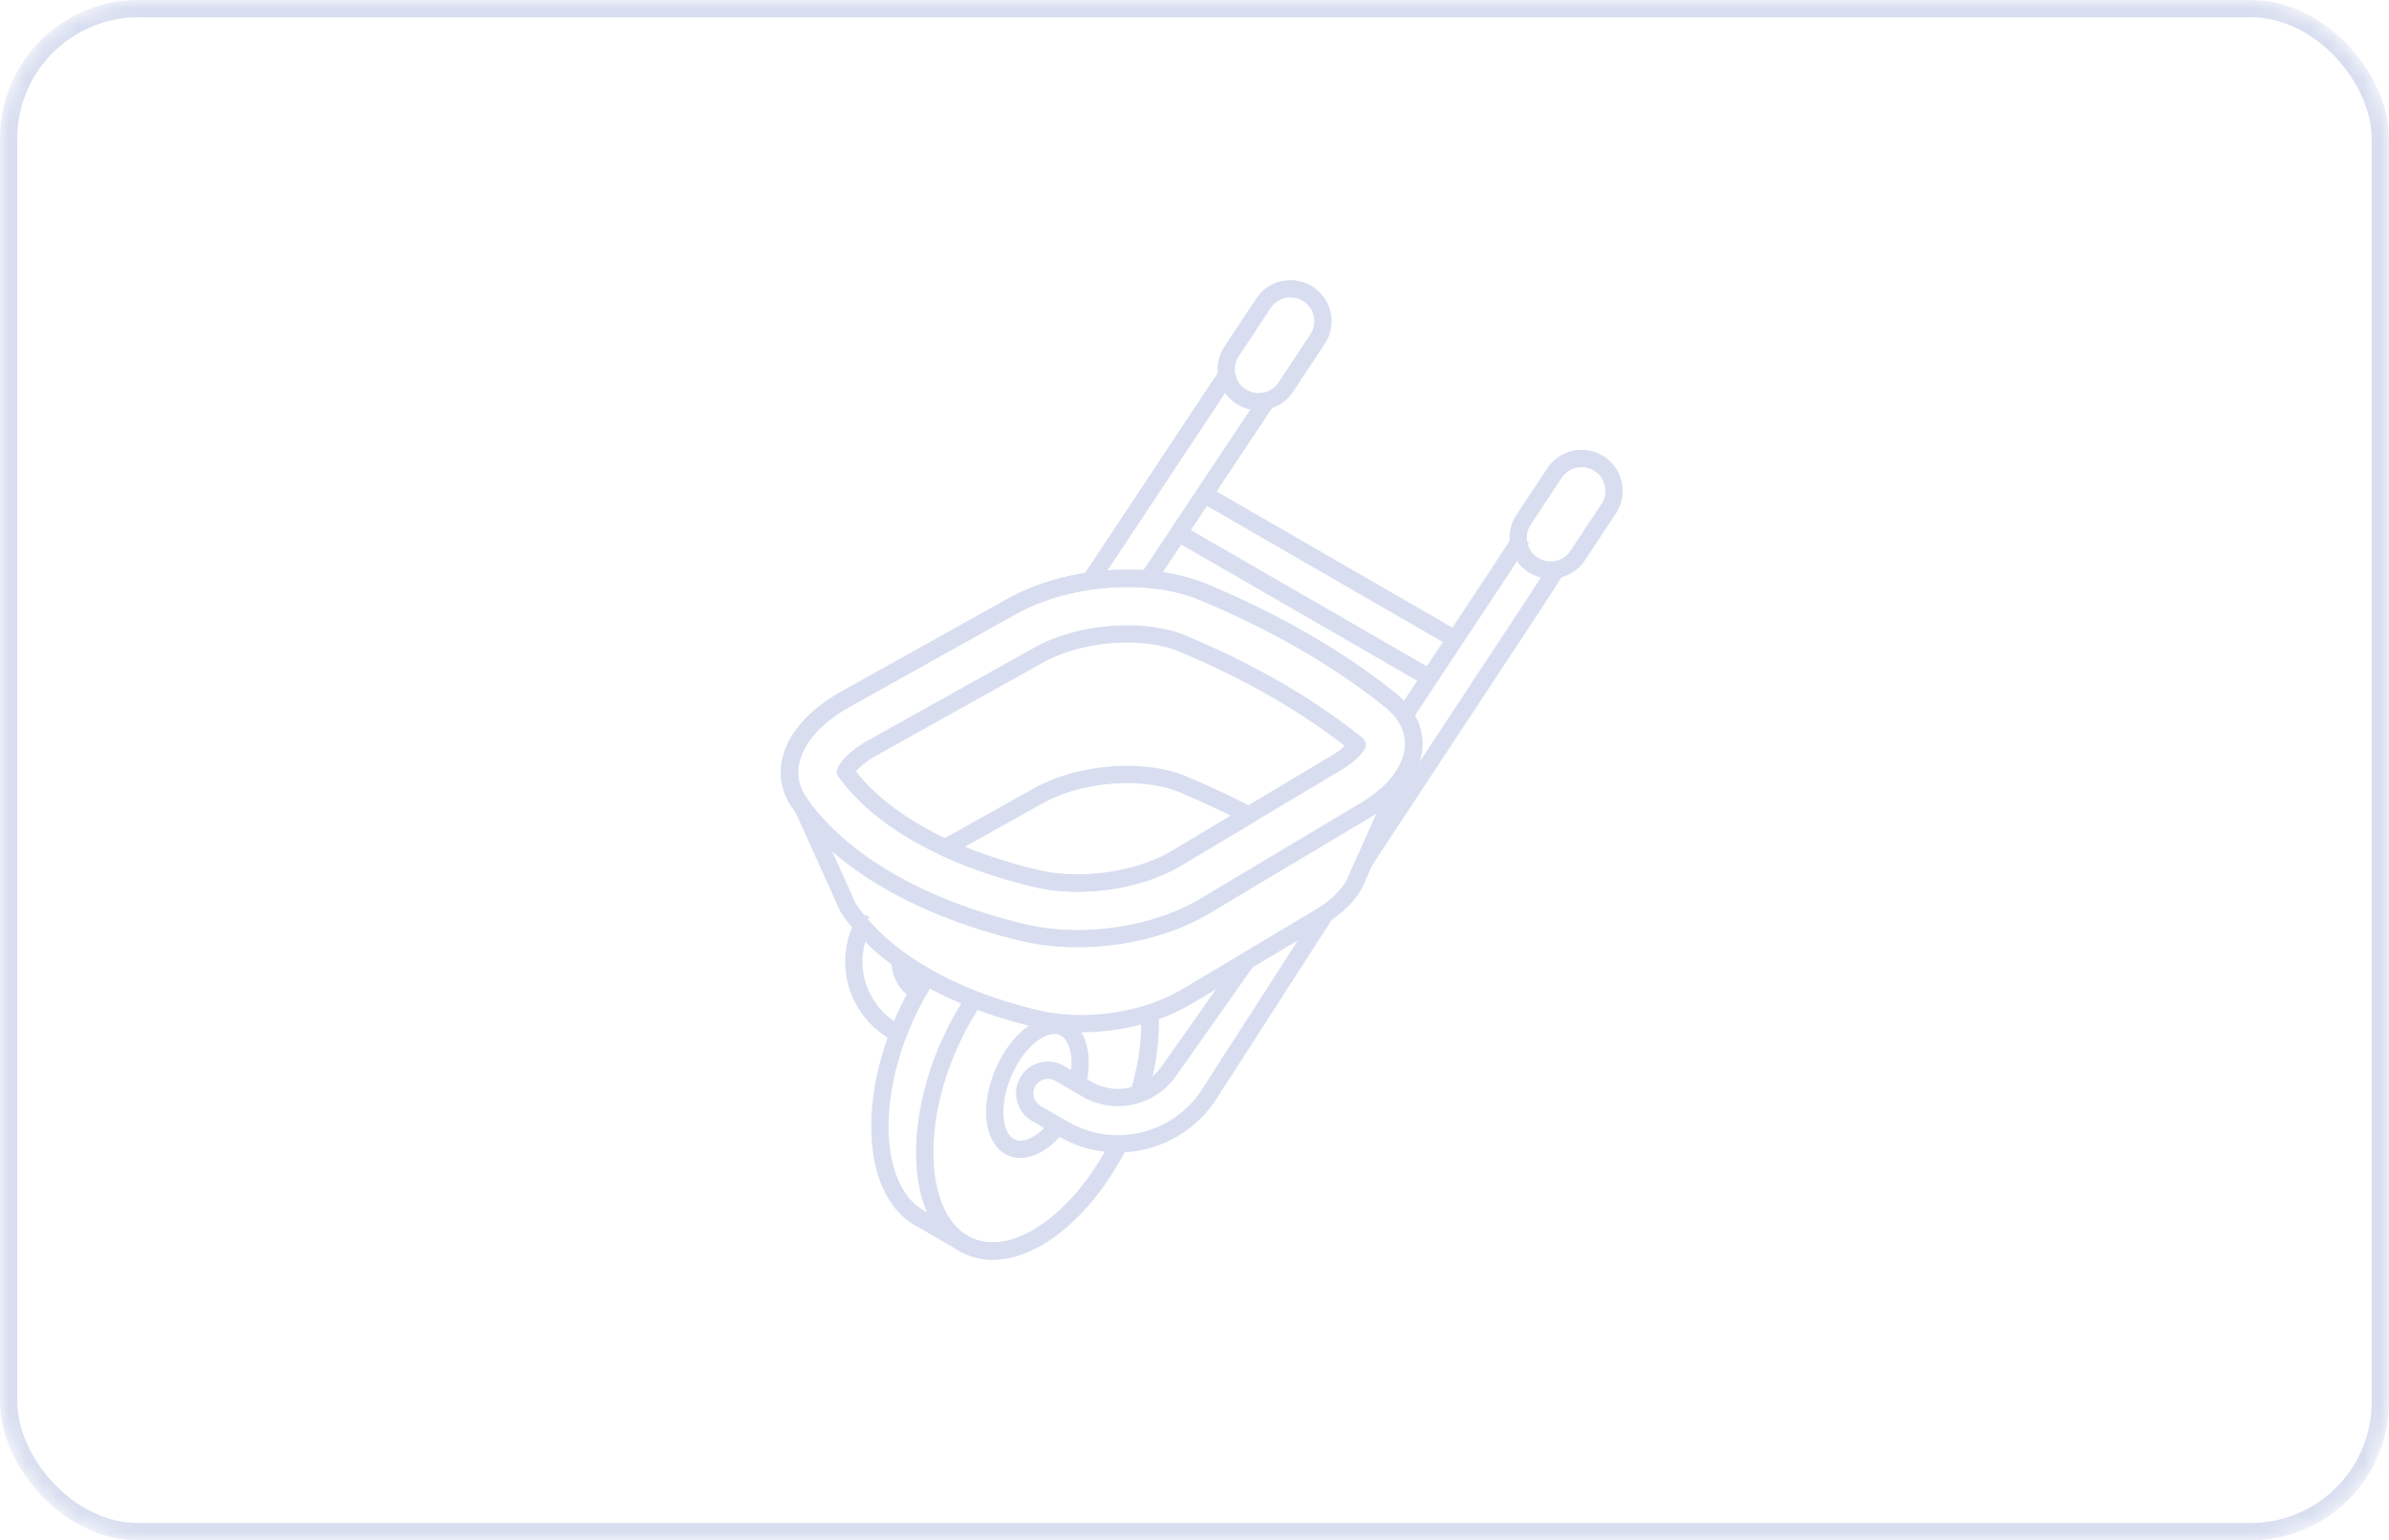 <svg width="138" height="89" fill="none" xmlns="http://www.w3.org/2000/svg"><mask id="a" maskUnits="userSpaceOnUse" x="0" y="0" width="138" height="89"><rect width="138" height="89" rx="8" fill="#C4C4C4"/></mask><g mask="url(#a)"><rect x=".5" y=".5" width="137" height="88" rx="7.5" stroke="#D8DEF0"/></g><path d="M72.705 23.212c.607 0 1.203-.295 1.564-.84l1.822-2.751a1.874 1.874 0 1 0-3.124-2.07l-1.823 2.752a1.874 1.874 0 0 0 1.56 2.909z" stroke="#D8DEF0" stroke-linejoin="round"/><path d="M71.018 21.434l-1.302 1.954.004.002-6.87 10.364m10.447-10.8l-7.11 10.687M52.023 55.246c-.041.252-.032.513.028.771.126.535.457.981.934 1.256l.178.103m-3.288-4.007a4.666 4.666 0 0 0-.43 3.26 4.664 4.664 0 0 0 2.2 2.962l.378.218m37.548-26.871a1.87 1.87 0 0 0 1.564-.84l1.823-2.751a1.875 1.875 0 0 0-3.124-2.07L88.01 30.03a1.874 1.874 0 0 0 1.56 2.909z" stroke="#D8DEF0" stroke-linejoin="round"/><path d="M66.416 58.394c.013.218.02.444.02.675 0 1.337-.227 2.735-.632 4.1m-12.172-6.838c-1.694 2.546-2.804 5.799-2.804 8.757 0 2.573.84 4.398 2.175 5.218H53l2.774 1.602c1.126.596 2.573.51 4.152-.402 1.867-1.077 3.55-3.097 4.737-5.46" stroke="#D8DEF0" stroke-linejoin="round"/><path d="M56.39 57.58c-1.79 2.58-2.973 5.95-2.973 9.005 0 4.794 2.914 6.997 6.51 4.921 1.851-1.07 3.523-3.066 4.708-5.406m1.777-7.76c.016.235.024.478.024.729 0 1.32-.221 2.698-.617 4.046" stroke="#D8DEF0" stroke-linejoin="round"/><path d="M62.24 62.627c.099-.41.152-.824.152-1.224 0-1.816-1.104-2.65-2.466-1.864-1.362.786-2.465 2.896-2.465 4.712 0 1.815 1.103 2.65 2.465 1.864.416-.24.808-.605 1.152-1.046" stroke="#D8DEF0" stroke-linejoin="round"/><path d="M45.605 44.958l.02-.001c-.184-1.627 1.013-3.359 3.337-4.625l9.561-5.336c3.228-1.757 7.864-2.089 10.99-.786 4.152 1.732 7.78 3.827 10.78 6.225 1.108.884 1.532 1.98 1.319 3.086-.094.487-.311.975-.647 1.448l-2.54 5.677c-.294.82-1.008 1.63-2.116 2.308l-7.675 4.583c-2.388 1.462-5.93 1.995-8.771 1.32-4.91-1.166-8.705-3.357-10.726-6.192a2.807 2.807 0 0 1-.333-.612v-.003c-.014-.035-.026-.07-.038-.104l-2.393-5.291-.165-.223a3.144 3.144 0 0 1-.575-1.413l-.028-.061z" stroke="#D8DEF0" stroke-linejoin="round"/><path d="M80.293 40.435c2.257 1.804 1.683 4.48-1.36 6.344l-9.244 5.52c-2.875 1.761-7.142 2.403-10.563 1.59-5.914-1.405-10.484-4.043-12.918-7.458-1.407-1.975-.295-4.438 2.754-6.099l9.561-5.336c3.228-1.757 7.865-2.089 10.99-.786 4.152 1.732 7.78 3.827 10.78 6.225z" stroke="#D8DEF0" stroke-linejoin="round"/><path d="M65.116 36.63c-1.822 0-3.659.43-5.044 1.18l-9.544 5.328-.03.016c-1.142.622-1.56 1.21-1.659 1.434 1.982 2.764 5.897 4.957 11.029 6.176.73.174 1.531.261 2.381.261 2.11 0 4.264-.547 5.763-1.465l.015-.01.015-.009 9.227-5.51c.674-.414 1-.789 1.127-.993a1.546 1.546 0 0 0-.108-.094c-2.766-2.211-6.135-4.152-10.012-5.769-.843-.352-1.966-.545-3.16-.545z" stroke="#D8DEF0" stroke-linejoin="round"/><path d="M68.027 49.55l-.015.01c-1.499.918-3.653 1.465-5.763 1.465-.85 0-1.65-.087-2.381-.26-1.942-.462-3.71-1.063-5.264-1.782l5.468-3.052c1.385-.75 3.222-1.18 5.044-1.18 1.194 0 2.317.194 3.16.545a49.348 49.348 0 0 1 3.856 1.803l-4.09 2.442-.015.01zm19.87-18.455l-1.314 2.019-5.6 8.455m9.03-8.846l-1.198 1.869-10.052 15.252m-6.77 5.7l-4.415 6.263a3.596 3.596 0 0 1-4.79 1.127l-1.628-.94a1.339 1.339 0 0 0-1.338 2.318l1.628.94a6.272 6.272 0 0 0 8.359-1.967l6.816-10.592m7.418-15.769l-14.49-8.366m13.025 10.611l-14.49-8.366" stroke="#D8DEF0" stroke-linejoin="round"/></svg>